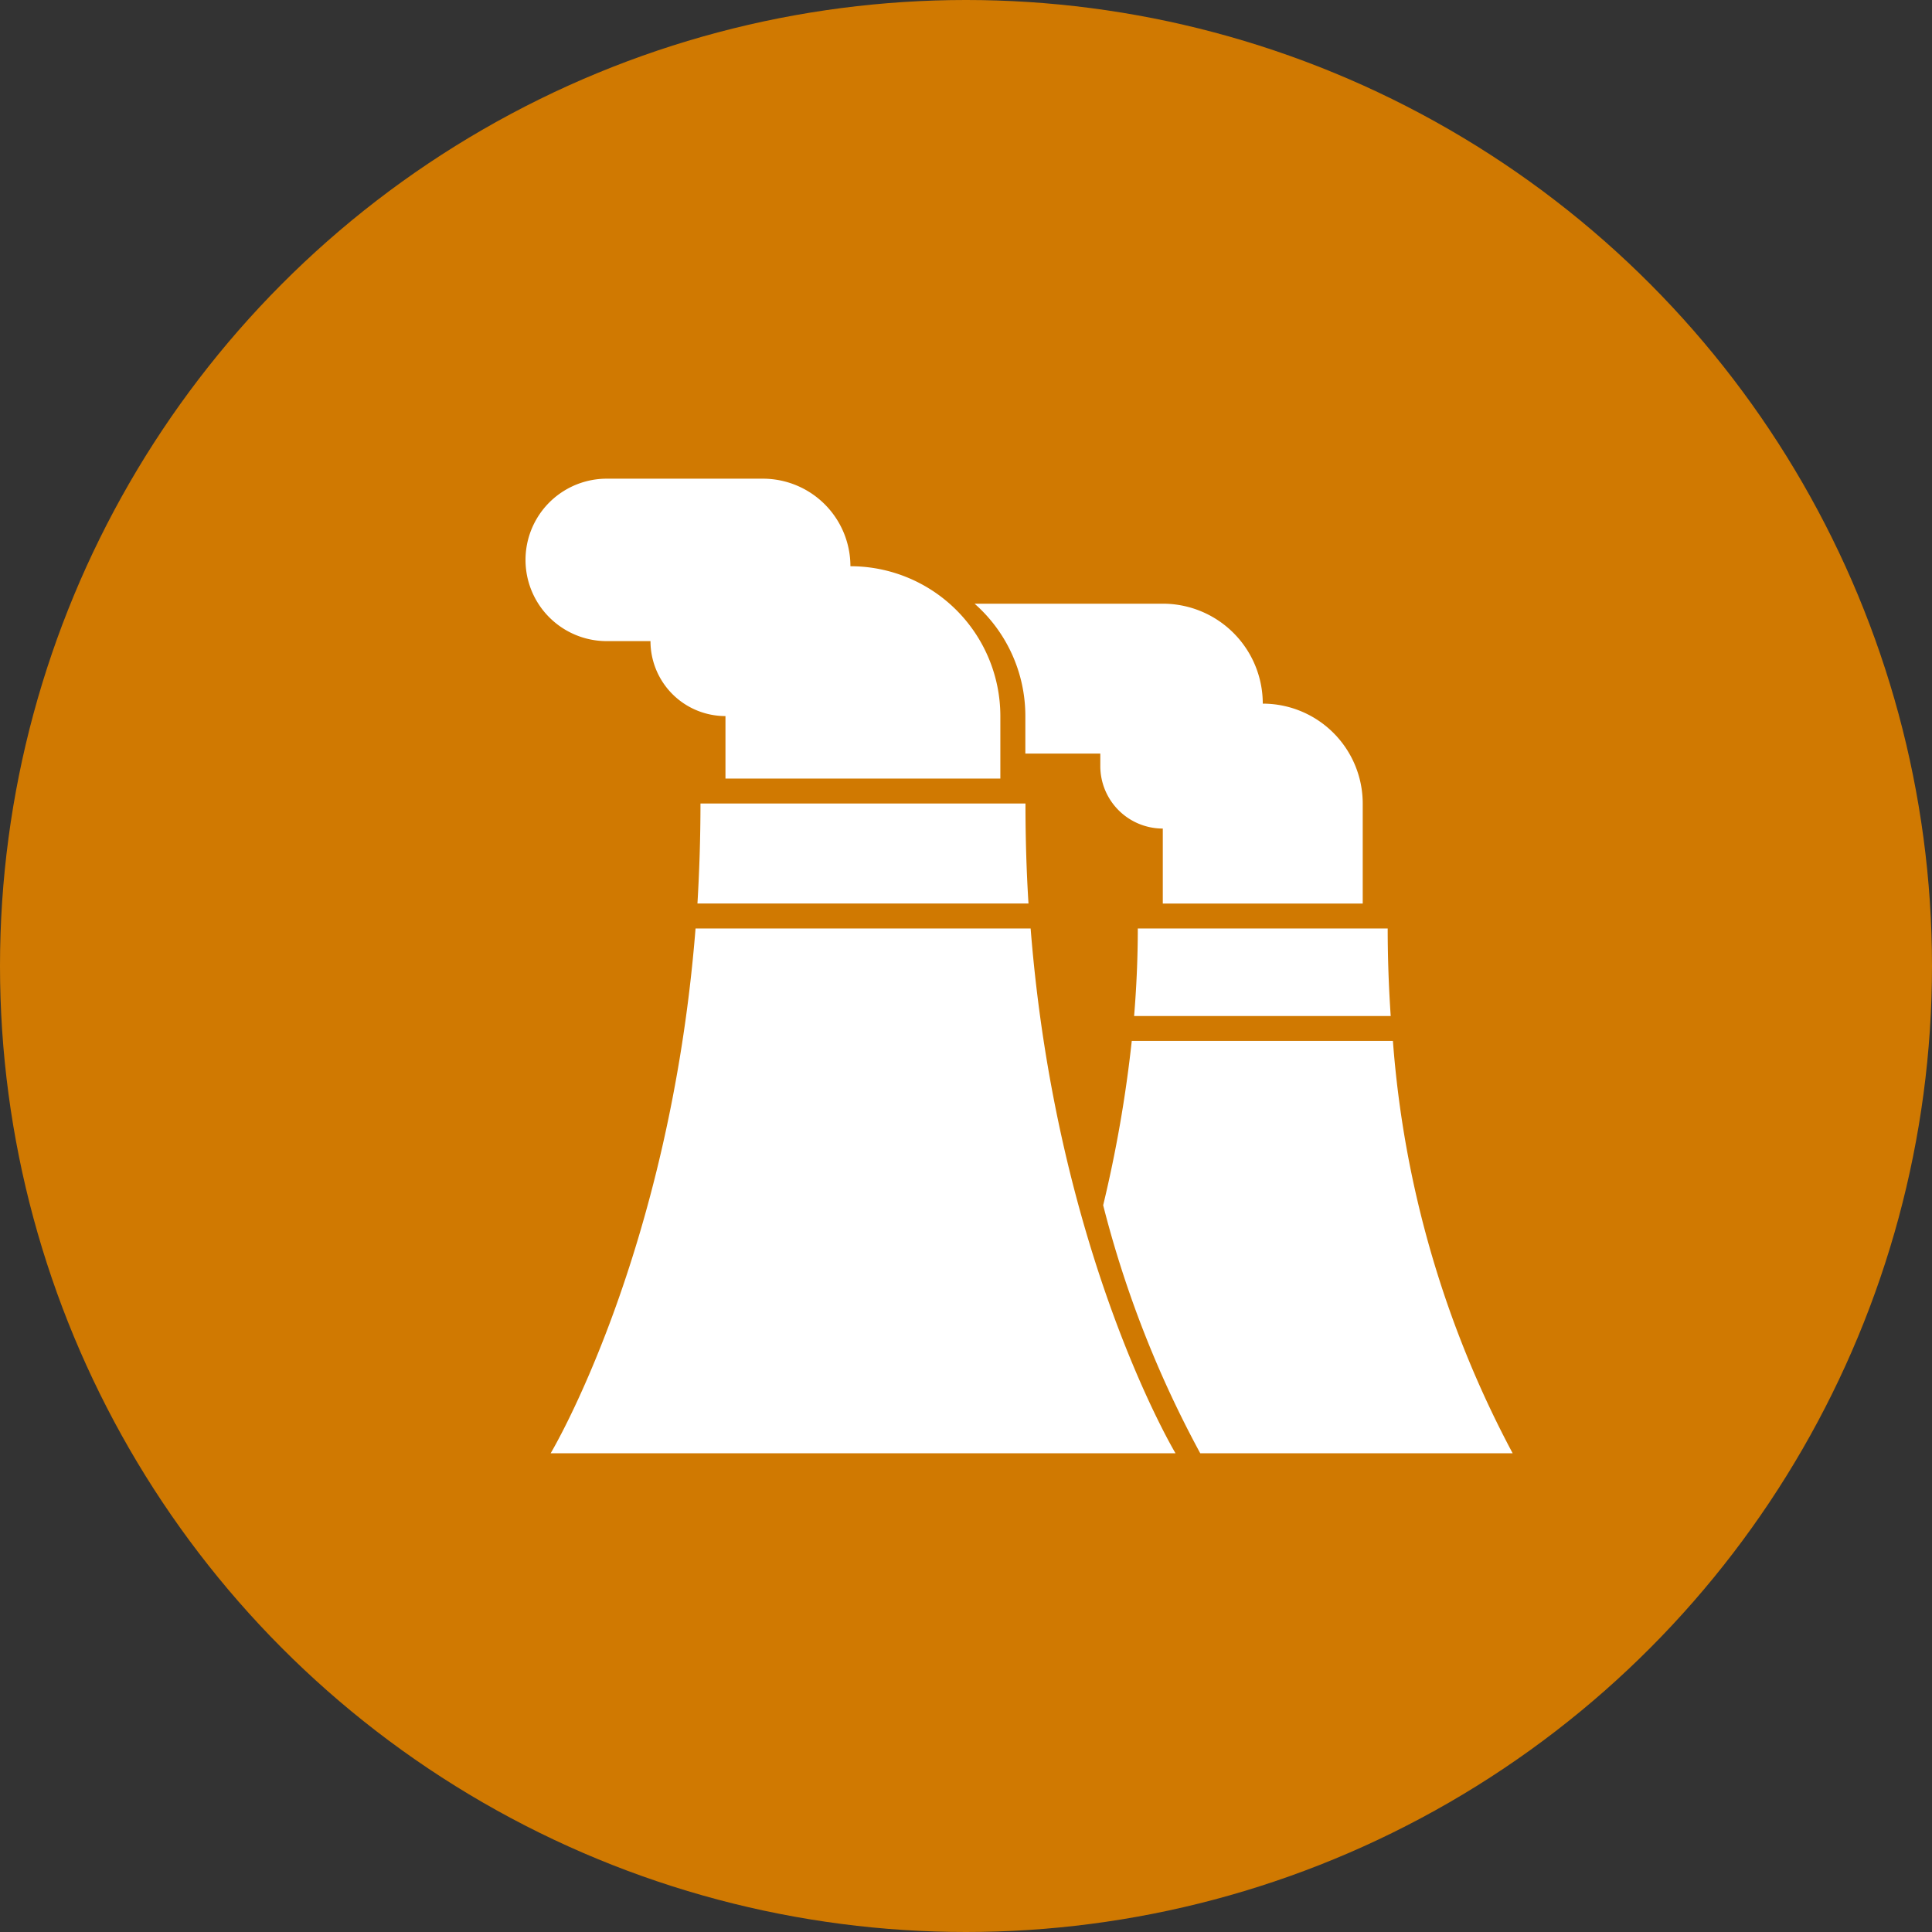 <svg xmlns="http://www.w3.org/2000/svg" width="64" height="64" viewBox="0 0 64 64"><rect x="0" y="0" width="64" height="64" fill="#333333" stroke="none"/><g id="Grupo_272" data-name="Grupo 272" transform="translate(-744.401 -1106.401)"><circle id="Elipse_18" data-name="Elipse 18" cx="32" cy="32" r="32" transform="translate(744.401 1106.401)" fill="#d07901"></circle><path id="Caminho_44" data-name="Caminho 44" d="M100.282,104.9h8.278c0,1,.037,1.967.1,2.9h-8.5C100.237,106.863,100.282,105.895,100.282,104.9Zm-14.487-4.139c0,1.141-.037,2.246-.1,3.311H96.661c-.067-1.066-.1-2.17-.1-3.311Zm-1.656-5.381a2.484,2.484,0,0,0,2.484,2.484v2.07h9.106v-2.07A4.967,4.967,0,0,0,90.762,92.9a2.9,2.9,0,0,0-2.9-2.9H82.69a2.69,2.69,0,1,0,0,5.381Zm12.418,2.484v1.242H99.04v.414a2.07,2.07,0,0,0,2.07,2.07v2.484h6.623v-3.311a3.311,3.311,0,0,0-3.311-3.311,3.311,3.311,0,0,0-3.311-3.311H94.875A4.955,4.955,0,0,1,96.557,97.864ZM85.632,104.9c-.858,10.808-4.8,17.385-4.8,17.385h20.7s-3.946-6.576-4.8-17.385Zm23.1,3.725h-8.65a42.9,42.9,0,0,1-.947,5.443h0a35.606,35.606,0,0,0,3.216,8.217H112.7a34.445,34.445,0,0,1-3.967-13.659Z" transform="translate(681.81 1032.258)" fill="#fff"></path></g></svg>